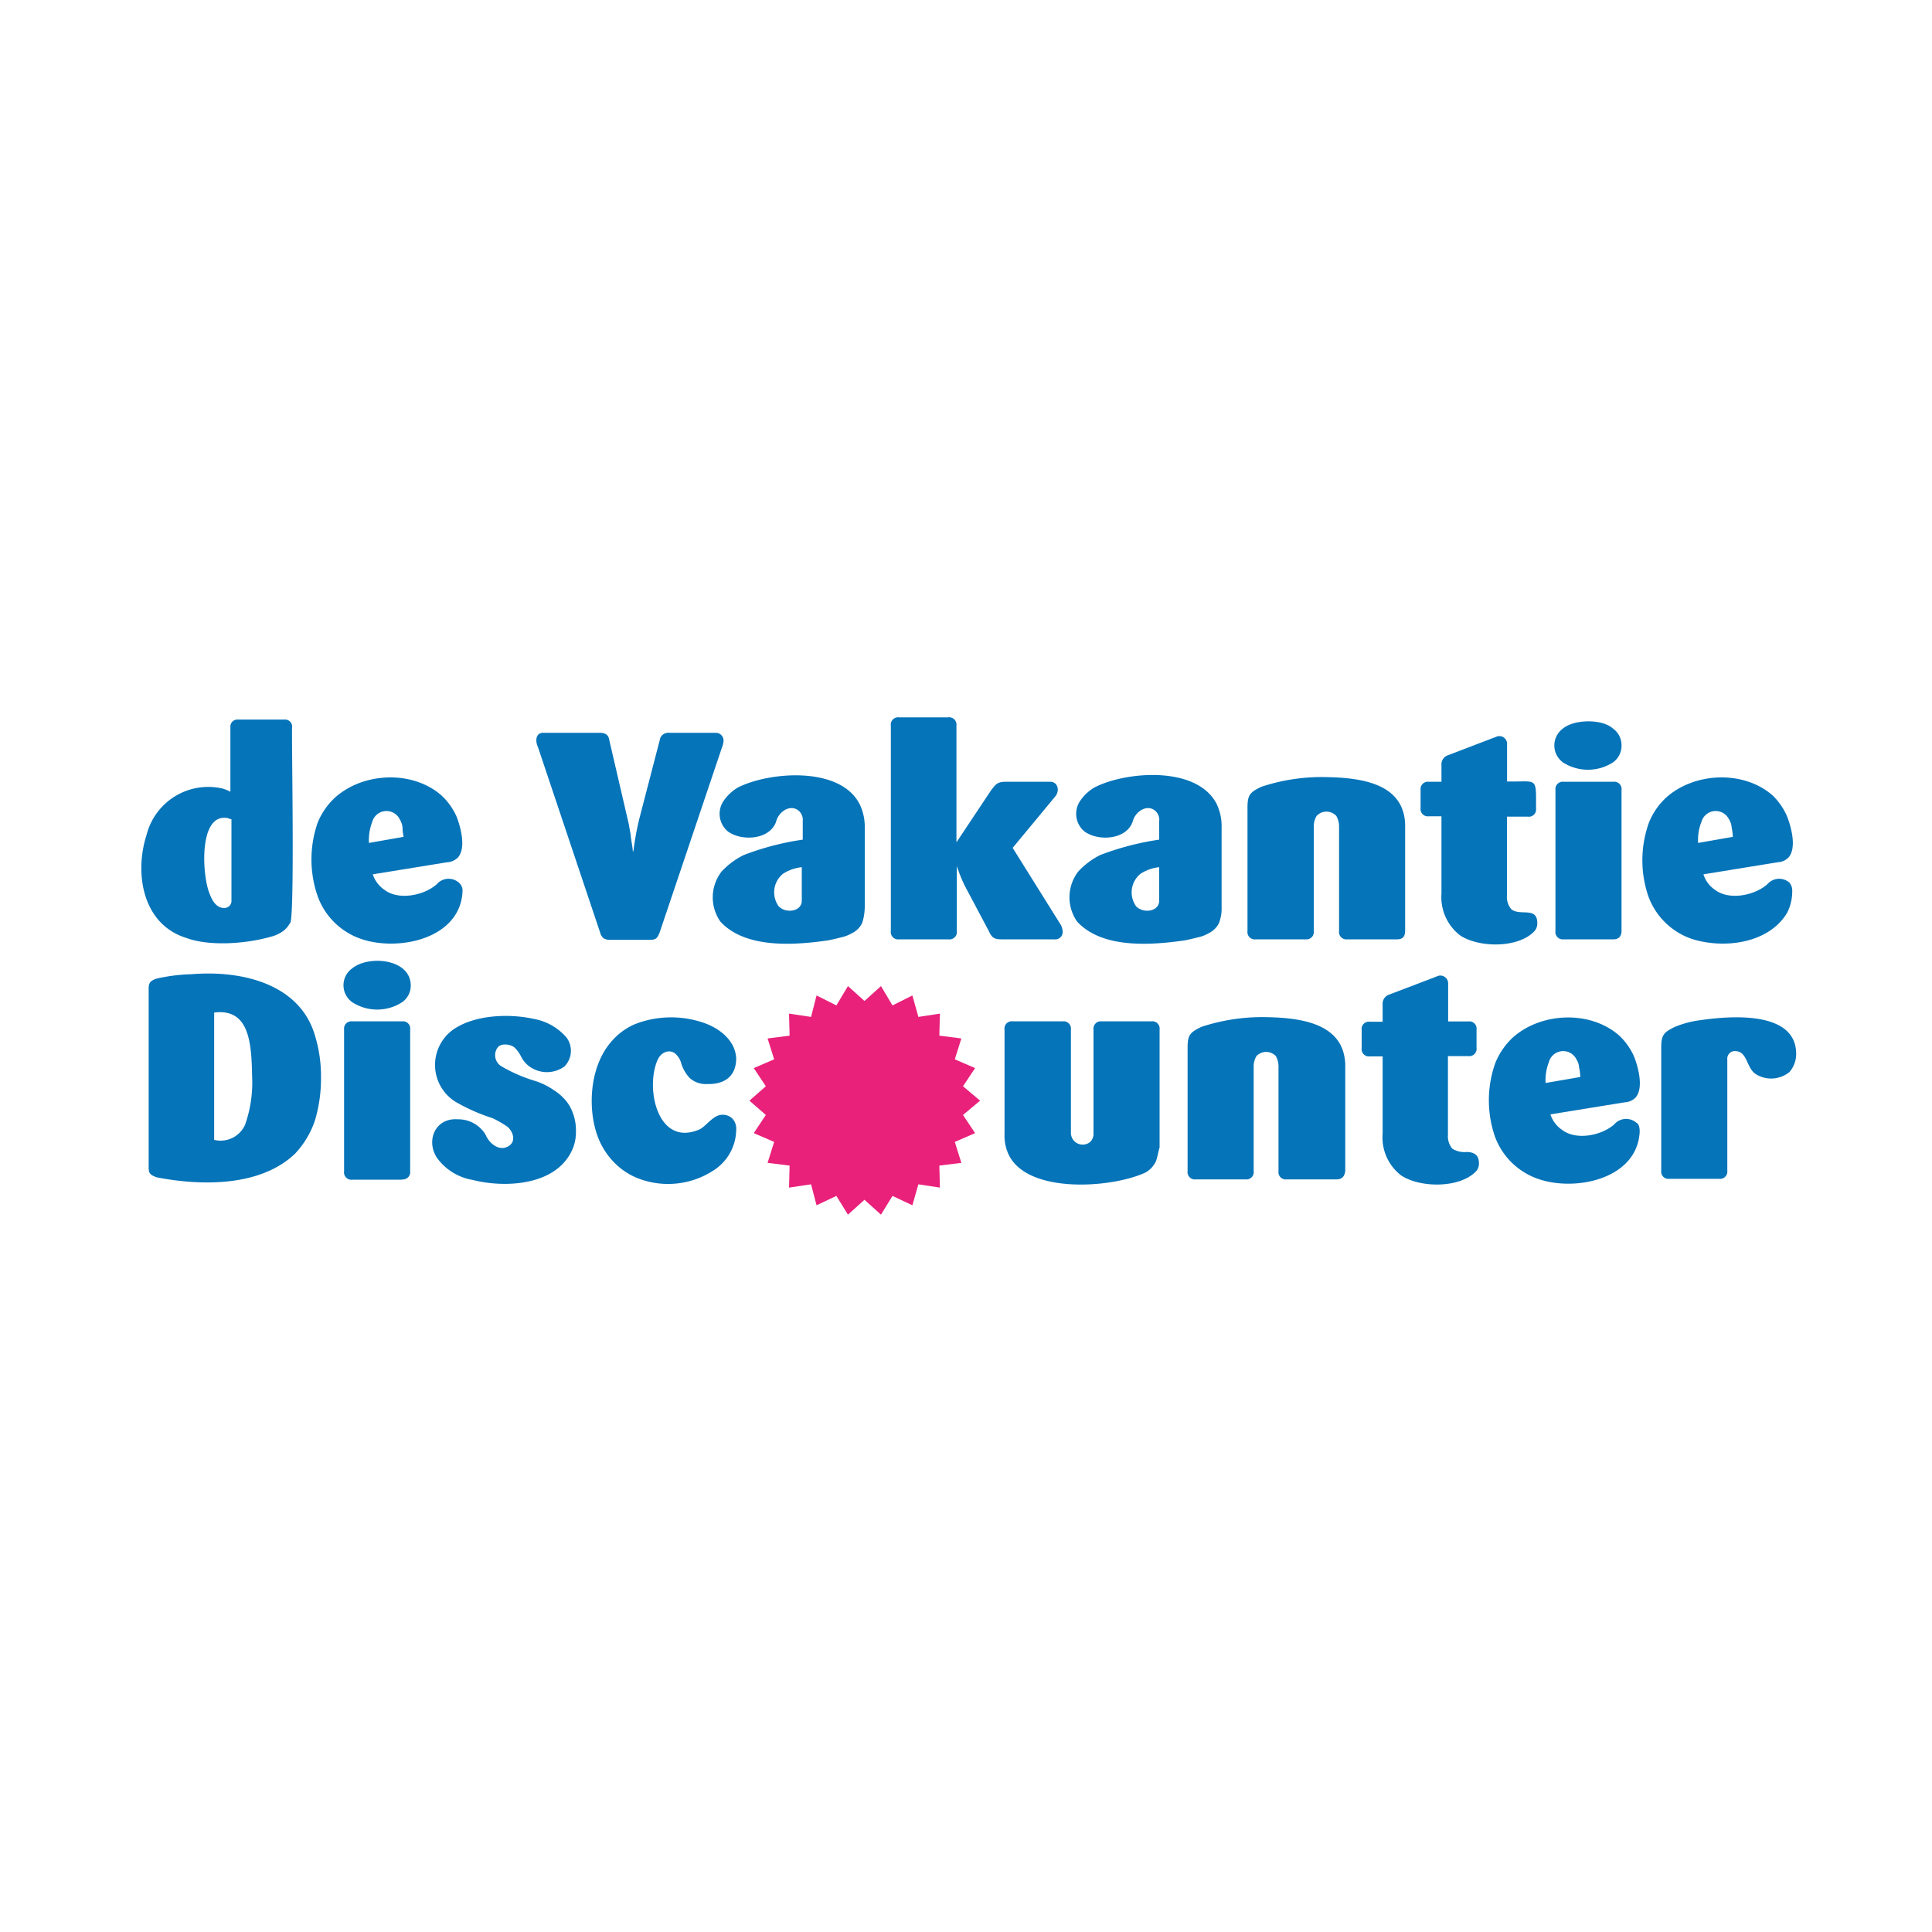 <svg id="logos" xmlns="http://www.w3.org/2000/svg" viewBox="0 0 200 200"><defs><style>.cls-1{fill:#0574b9;}.cls-2{fill:#e9217a;}</style></defs><title>vakantiediscounter-logo</title><g id="Layer_3" data-name="Layer 3"><path class="cls-1" d="M74.9,76.72a2.34,2.34,0,0,1-.17.68L68.28,96.55c-.26.58-.34.73-1,.74H63.15a1.16,1.16,0,0,1-.68-.17,1.09,1.09,0,0,1-.34-.57L55.69,77.34c-.3-.63-.26-1.53.62-1.48h5.76c.55,0,.91.17,1,.74L65,84.92c.11.4.17.92.28,1.43.05.66.21,1.34.23,1.77h.06a30,30,0,0,1,.57-3.2l2.16-8.32a.86.86,0,0,1,.34-.57,1,1,0,0,1,.69-.17H74.1A.8.8,0,0,1,74.9,76.72Z"/><path class="cls-1" d="M89.26,95.53a2.24,2.24,0,0,1-1.08,1.08,3.75,3.75,0,0,1-1,.4c-.45.11-.91.23-1.48.34-3.48.5-8.53.87-11.12-1.94a4.37,4.37,0,0,1,.12-5.19A7.93,7.93,0,0,1,77,88.51a28.38,28.38,0,0,1,6.1-1.59V85a1.28,1.28,0,0,0-.34-1c-.87-.85-2.14,0-2.4,1-.59,1.91-3.52,2.14-5,1.08a2.38,2.38,0,0,1-.4-3.25,4.72,4.72,0,0,1,1.43-1.31C79.63,79.88,87,79.28,89,83.27a5.38,5.38,0,0,1,.52,2.45v8.21A5.88,5.88,0,0,1,89.26,95.53ZM83,89.77a4.47,4.47,0,0,0-1.94.68,2.47,2.47,0,0,0-.45,3.37c.7.75,2.42.6,2.39-.63Z"/><path class="cls-1" d="M110,96.38a.76.76,0,0,1-.86.86h-5.47c-.75,0-1-.18-1.31-.86l-2.51-4.73a16.36,16.36,0,0,1-.8-2h0v6.73a.76.76,0,0,1-.86.86H93.08a.76.76,0,0,1-.86-.86V75.12a.76.76,0,0,1,.86-.86h5.07a.76.76,0,0,1,.86.86V87.2h0l3.6-5.41c.47-.58.57-.81,1.36-.86h4.68c.88-.05,1.09.95.57,1.54l-4.39,5.3,5,8A1.57,1.57,0,0,1,110,96.38Z"/><path class="cls-1" d="M126.2,95.53a2.27,2.27,0,0,1-1.09,1.08,3.55,3.55,0,0,1-1,.4c-.46.11-.91.23-1.48.34-3.49.5-8.53.87-11.12-1.94a4.38,4.38,0,0,1,.11-5.19,7.93,7.93,0,0,1,2.28-1.71,28.68,28.68,0,0,1,6.1-1.59V85a1.24,1.24,0,0,0-.34-1c-.86-.85-2.13,0-2.39,1-.59,1.91-3.52,2.14-5,1.08a2.38,2.38,0,0,1-.4-3.25,4.67,4.67,0,0,1,1.42-1.31c3.25-1.68,10.62-2.28,12.66,1.71a5.38,5.38,0,0,1,.51,2.45v8.21A4.25,4.25,0,0,1,126.2,95.53ZM120,89.77a4.38,4.38,0,0,0-1.93.68,2.48,2.48,0,0,0-.46,3.37c.7.75,2.42.6,2.39-.63V89.77Z"/><path class="cls-1" d="M144.61,97.24h-5.13a.76.76,0,0,1-.86-.86V85.61a2.23,2.23,0,0,0-.28-1.14,1.39,1.39,0,0,0-2.05,0,2.13,2.13,0,0,0-.29,1.14V96.38a.76.76,0,0,1-.85.86H130a.76.76,0,0,1-.86-.86V83.61c0-1.31.24-1.59,1.43-2.16a19.86,19.86,0,0,1,6.89-1c4,.08,7.83.9,8,4.85v11C145.46,97,145.18,97.24,144.61,97.24Z"/><path class="cls-1" d="M159.14,95.58a1.17,1.17,0,0,1-.34.86c-1.68,1.72-5.68,1.68-7.64.4a5,5,0,0,1-1.94-4.34v-8h-1.31a.75.75,0,0,1-.85-.85V81.79a.76.76,0,0,1,.85-.86h1.31V79.22a1,1,0,0,1,.57-1l4.79-1.83c.12-.05.17-.05.29-.11a.8.8,0,0,1,1.14.8v3.82c3.18.06,3-.58,3,2.79a.75.75,0,0,1-.85.85H156v8.16a1.94,1.94,0,0,0,.45,1.42C157.35,94.87,159.15,93.8,159.14,95.58Z"/><path class="cls-1" d="M167.86,77.17a2.11,2.11,0,0,1-.91,1.77,4.8,4.8,0,0,1-5.13,0,2.17,2.17,0,0,1,0-3.54c1.15-.94,4-1,5.13,0A2.12,2.12,0,0,1,167.86,77.17ZM167,97.24h-5.13a.76.76,0,0,1-.85-.86V81.79a.76.76,0,0,1,.85-.86H167a.76.76,0,0,1,.86.86V96.44C167.81,97,167.52,97.24,167,97.24Z"/><path class="cls-1" d="M185.53,92.28A4.85,4.85,0,0,1,185,94.5c-1.94,3.22-6.63,3.75-9.91,2.68a7.3,7.3,0,0,1-4.45-4.39,11.51,11.51,0,0,1,.06-7.64,7.13,7.13,0,0,1,1.82-2.62c2.92-2.59,8-2.82,11-.17A6.77,6.77,0,0,1,185,84.52c.43,1.11,1,3.21.17,4.22a1.66,1.66,0,0,1-1.14.52l-7.69,1.25a3,3,0,0,0,1.19,1.6c1.47,1.13,4.11.59,5.42-.57a1.61,1.61,0,0,1,2.28-.18A1.27,1.27,0,0,1,185.53,92.28Zm-6.27-6.62a1.82,1.82,0,0,0-.28-.85,1.53,1.53,0,0,0-2.85.28,5,5,0,0,0-.34,2.17l3.59-.63A5.47,5.47,0,0,0,179.26,85.66Z"/><path class="cls-1" d="M33.23,111.54A15.18,15.18,0,0,1,32.6,116a9.41,9.41,0,0,1-2.05,3.42c-3.56,3.42-9.65,3.37-14.36,2.45-.57-.24-.8-.33-.8-1V102.31c0-.61.23-.8.8-1a18.39,18.39,0,0,1,3.64-.46c5.22-.43,11.2,1,12.77,6.33A14.4,14.4,0,0,1,33.23,111.54Zm-7.13-.11c-.07-3.4-.25-7.07-3.93-6.61V118a2.78,2.78,0,0,0,3.19-1.54A13.1,13.1,0,0,0,26.1,111.43Z"/><path class="cls-1" d="M42.52,102a2.09,2.09,0,0,1-.91,1.76,4.76,4.76,0,0,1-5.13,0,2.15,2.15,0,0,1,0-3.53C38.18,98.86,42.5,99.25,42.52,102Zm-.91,20.12H36.48a.76.76,0,0,1-.86-.86V106.58a.76.76,0,0,1,.86-.85h5.13a.75.75,0,0,1,.85.85v14.65A.76.76,0,0,1,41.61,122.09Z"/><path class="cls-1" d="M59.62,117.19a4.41,4.41,0,0,1-.51,2.1c-1.77,3.44-6.85,3.71-10.21,2.85a5.72,5.72,0,0,1-3.7-2.33c-1.12-1.81-.11-4.1,2.17-3.94a3.29,3.29,0,0,1,2.9,1.6c.42,1,1.56,1.83,2.51,1.08.63-.49.32-1.46-.28-1.93a11.58,11.58,0,0,0-1.49-.86,19.65,19.65,0,0,1-3.87-1.71,4.5,4.5,0,0,1-.06-7.58c2.2-1.42,5.64-1.55,8.15-1a5.81,5.81,0,0,1,3.42,1.94,2.3,2.3,0,0,1-.23,3,3.1,3.1,0,0,1-3.42.12,2.85,2.85,0,0,1-1.08-1.2,3.29,3.29,0,0,0-.68-.91c-.43-.34-1.36-.44-1.71,0a1.34,1.34,0,0,0,.34,1.94,15.9,15.9,0,0,0,3.53,1.54,7.29,7.29,0,0,1,2,1,5,5,0,0,1,1.54,1.54A5.17,5.17,0,0,1,59.62,117.19Z"/><path class="cls-1" d="M76.21,117a5.05,5.05,0,0,1-2.11,4,8.59,8.59,0,0,1-8,1,7,7,0,0,1-2.51-1.65,7.69,7.69,0,0,1-1.71-2.68c-1.11-3-.8-7.3,1.37-9.8A6.61,6.61,0,0,1,65.78,106a10.32,10.32,0,0,1,6.55-.28c1.91.51,3.77,1.85,3.88,3.82,0,1.77-1.07,2.72-3,2.68a2.52,2.52,0,0,1-1.82-.63,4,4,0,0,1-.86-1.48,2,2,0,0,0-.45-.86c-.56-.71-1.59-.46-2,.46-1.32,2.93,0,9.14,4.39,7.18.59-.35,1.06-1,1.65-1.31a1.44,1.44,0,0,1,1.71.23A1.56,1.56,0,0,1,76.21,117Z"/><path class="cls-1" d="M119.64,120.26a2.66,2.66,0,0,1-1,1.09c-3.44,1.65-12.33,2.31-14.25-1.88a4.6,4.6,0,0,1-.4-2.11V106.58a.75.75,0,0,1,.85-.85H110a.76.76,0,0,1,.86.85V117.3a1.22,1.22,0,0,0,2,.91,1.19,1.19,0,0,0,.34-.91V106.58a.76.76,0,0,1,.86-.85h5.13a.75.75,0,0,1,.85.85v12.2C119.87,119.35,119.81,119.86,119.64,120.26Z"/><path class="cls-1" d="M138.34,122.09h-5.13a.76.76,0,0,1-.86-.86V110.46a2.23,2.23,0,0,0-.28-1.14,1.39,1.39,0,0,0-2,0,2.13,2.13,0,0,0-.29,1.14v10.77a.76.76,0,0,1-.85.86h-5.13a.76.76,0,0,1-.86-.86V108.46c0-1.31.24-1.59,1.43-2.16a20.1,20.1,0,0,1,6.89-1c4,.08,7.83.9,8,4.85v11.06C139.19,121.8,138.91,122.09,138.34,122.09Z"/><path class="cls-1" d="M153.1,120.43a1.15,1.15,0,0,1-.34.86c-1.68,1.72-5.73,1.69-7.7.4a4.94,4.94,0,0,1-1.93-4.33v-8h-1.32a.76.76,0,0,1-.85-.86v-1.88a.75.75,0,0,1,.85-.85h1.32V104a1,1,0,0,1,.57-1l4.78-1.82c.12-.06.17-.06.29-.12a.81.81,0,0,1,1.14.8v3.88H152a.75.75,0,0,1,.85.85v1.88a.76.76,0,0,1-.85.86h-2.11v8.15a2,2,0,0,0,.45,1.43,2.39,2.39,0,0,0,1.54.34C152.7,119.29,153.1,119.64,153.1,120.43Z"/><path class="cls-1" d="M169.74,117.13c-.22,4.93-6.68,6.27-10.54,4.9a7.28,7.28,0,0,1-4.45-4.39,11.51,11.51,0,0,1,.06-7.64,7.47,7.47,0,0,1,1.82-2.62c2.93-2.59,8-2.82,11-.17a6.68,6.68,0,0,1,1.53,2.17c.43,1.1,1,3.21.18,4.21a1.66,1.66,0,0,1-1.14.52l-7.7,1.25a3.07,3.07,0,0,0,1.2,1.6c1.47,1.13,4.11.59,5.41-.57a1.62,1.62,0,0,1,2.28-.17C169.63,116.33,169.74,116.67,169.74,117.13Zm-6.27-6.61a1.82,1.82,0,0,0-.28-.86,1.53,1.53,0,0,0-2.85.29,5.16,5.16,0,0,0-.34,2.16l3.59-.62A4.68,4.68,0,0,0,163.47,110.52Z"/><path class="cls-1" d="M185.93,108.86a2.86,2.86,0,0,1-.68,2.11,3,3,0,0,1-3.48.23c-1-.64-.86-2.35-2.11-2.39a.78.78,0,0,0-.85.85v11.52a.76.76,0,0,1-.86.85h-5.13a.75.75,0,0,1-.85-.85V108.46c0-1.31.24-1.59,1.42-2.16a10.23,10.23,0,0,1,2.62-.69C179.27,105.13,185.7,104.69,185.93,108.86Z"/><polygon class="cls-2" points="101.46 113.94 99.69 115.42 100.94 117.3 98.84 118.21 99.52 120.38 97.24 120.66 97.3 122.94 95.07 122.6 94.45 124.77 92.39 123.8 91.2 125.74 89.49 124.2 87.78 125.74 86.58 123.8 84.53 124.77 83.96 122.6 81.68 122.94 81.74 120.66 79.46 120.38 80.14 118.21 78.03 117.3 79.28 115.42 77.58 113.94 79.28 112.45 78.03 110.57 80.14 109.66 79.46 107.5 81.74 107.21 81.68 104.93 83.96 105.27 84.53 103.05 86.58 104.08 87.78 102.08 89.49 103.62 91.2 102.08 92.39 104.08 94.45 103.05 95.07 105.27 97.3 104.93 97.24 107.21 99.52 107.5 98.84 109.66 100.94 110.57 99.69 112.45 101.46 113.94"/><path class="cls-1" d="M30,95.58a2.38,2.38,0,0,1-1,1,3.63,3.63,0,0,1-1,.4c-2.58.73-6.33,1-8.73.11-4.52-1.41-5.38-6.68-4.1-10.65A6.59,6.59,0,0,1,23,81.62a4.36,4.36,0,0,1,.85.34V75.29a.73.73,0,0,1,.8-.8h4.79a.73.73,0,0,1,.8.8C30.16,75.7,30.55,95.89,30,95.58Zm-6.1-10.77c-.11-.06-.23-.06-.28-.11-3.13-.66-2.71,6.12-1.88,7.92.34.91.85,1.37,1.42,1.37a.73.73,0,0,0,.8-.8V84.81Z"/><path class="cls-1" d="M47.88,92.28c-.23,4.93-6.69,6.26-10.55,4.9a7.28,7.28,0,0,1-4.44-4.39,11.57,11.57,0,0,1,0-7.64,7.28,7.28,0,0,1,1.83-2.62c2.92-2.59,8-2.82,11-.17a6.77,6.77,0,0,1,1.54,2.16c.43,1.11,1,3.21.17,4.22a1.66,1.66,0,0,1-1.14.52l-7.7,1.25a3.11,3.11,0,0,0,1.2,1.6c1.47,1.13,4.11.59,5.42-.57a1.61,1.61,0,0,1,2.28-.18A1.09,1.09,0,0,1,47.88,92.28Zm-6.21-6.62a2,2,0,0,0-.29-.85,1.53,1.53,0,0,0-2.85.28,5.37,5.37,0,0,0-.34,2.17l3.59-.63A5.24,5.24,0,0,1,41.67,85.66Z"/></g></svg>